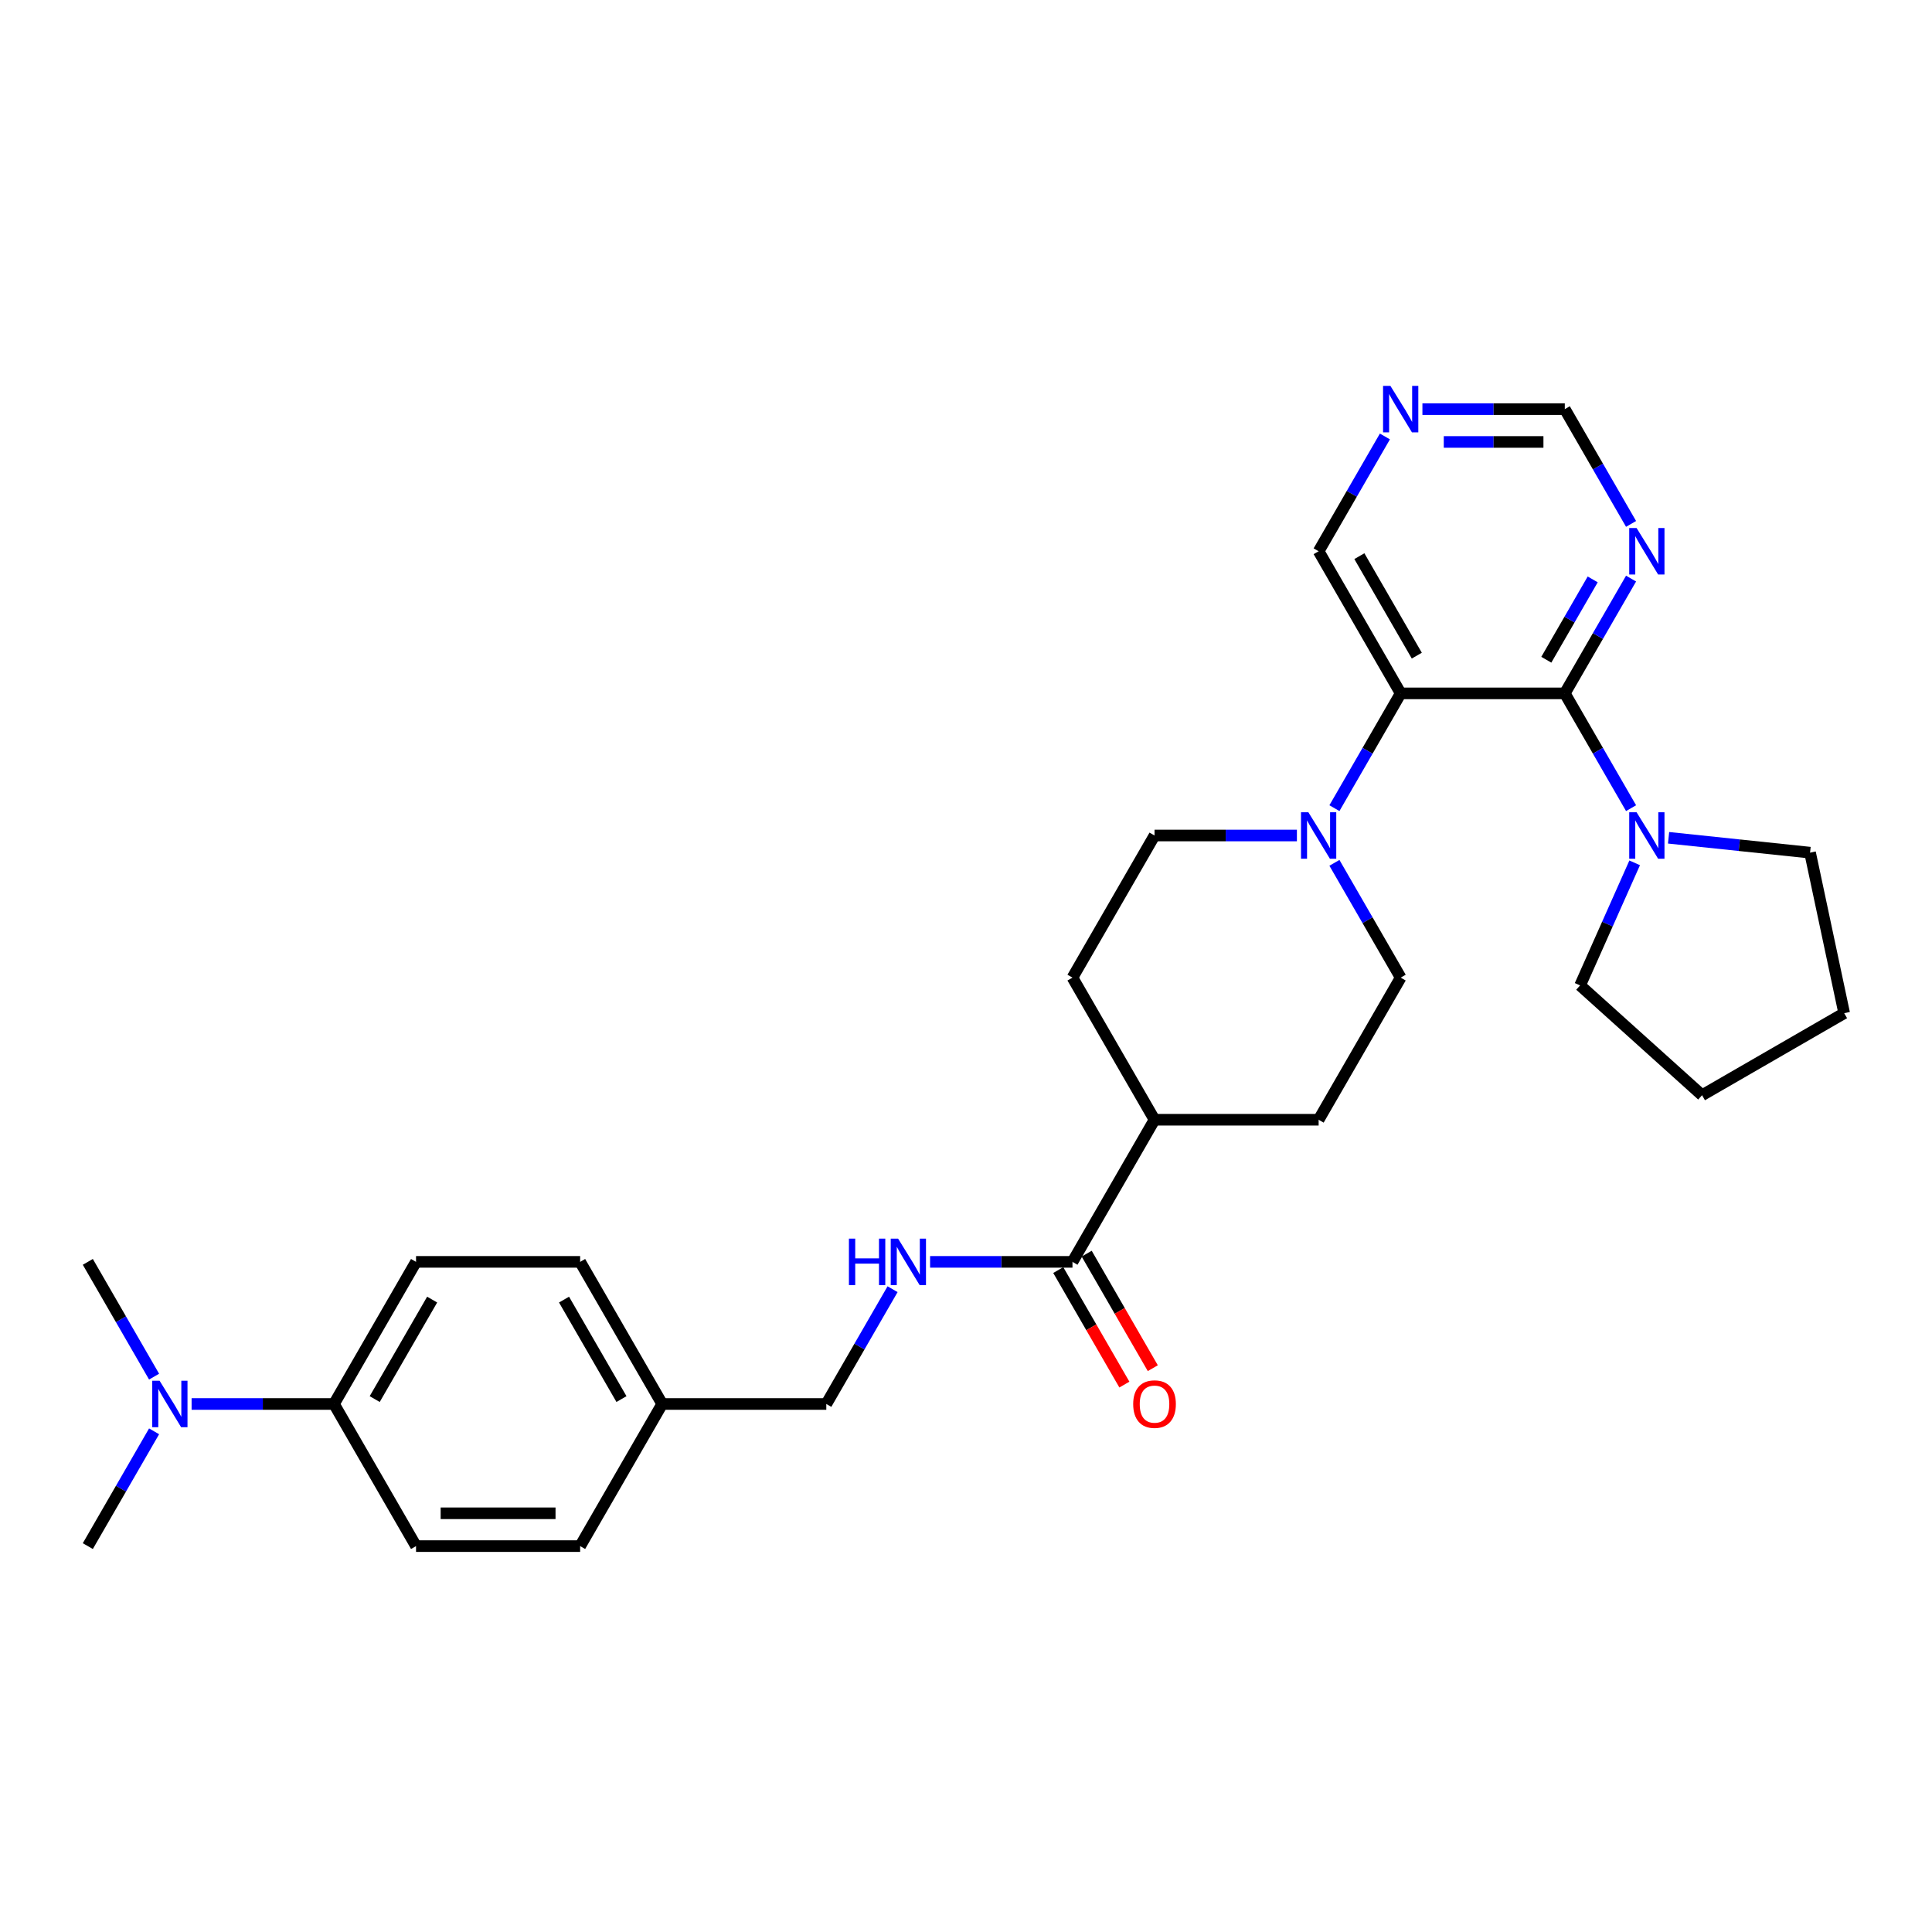 <?xml version='1.0' encoding='iso-8859-1'?>
<svg version='1.1' baseProfile='full'
              xmlns='http://www.w3.org/2000/svg'
                      xmlns:rdkit='http://www.rdkit.org/xml'
                      xmlns:xlink='http://www.w3.org/1999/xlink'
                  xml:space='preserve'
width='1000px' height='1000px' viewBox='0 0 1000 1000'>
<!-- END OF HEADER -->
<rect style='opacity:1.0;fill:#FFFFFF;stroke:none' width='1000' height='1000' x='0' y='0'> </rect>
<path class='bond-0' d='M 809.937,358.889 L 724.994,358.889' style='fill:none;fill-rule:evenodd;stroke:#000000;stroke-width:6px;stroke-linecap:butt;stroke-linejoin:miter;stroke-opacity:1' />
<path class='bond-2' d='M 809.937,358.889 L 827.087,388.595' style='fill:none;fill-rule:evenodd;stroke:#000000;stroke-width:6px;stroke-linecap:butt;stroke-linejoin:miter;stroke-opacity:1' />
<path class='bond-2' d='M 827.087,388.595 L 844.237,418.3' style='fill:none;fill-rule:evenodd;stroke:#0000FF;stroke-width:6px;stroke-linecap:butt;stroke-linejoin:miter;stroke-opacity:1' />
<path class='bond-3' d='M 809.937,358.889 L 827.087,329.184' style='fill:none;fill-rule:evenodd;stroke:#000000;stroke-width:6px;stroke-linecap:butt;stroke-linejoin:miter;stroke-opacity:1' />
<path class='bond-3' d='M 827.087,329.184 L 844.237,299.478' style='fill:none;fill-rule:evenodd;stroke:#0000FF;stroke-width:6px;stroke-linecap:butt;stroke-linejoin:miter;stroke-opacity:1' />
<path class='bond-3' d='M 800.369,341.483 L 812.375,320.69' style='fill:none;fill-rule:evenodd;stroke:#000000;stroke-width:6px;stroke-linecap:butt;stroke-linejoin:miter;stroke-opacity:1' />
<path class='bond-3' d='M 812.375,320.69 L 824.38,299.896' style='fill:none;fill-rule:evenodd;stroke:#0000FF;stroke-width:6px;stroke-linecap:butt;stroke-linejoin:miter;stroke-opacity:1' />
<path class='bond-1' d='M 724.994,358.889 L 707.844,388.595' style='fill:none;fill-rule:evenodd;stroke:#000000;stroke-width:6px;stroke-linecap:butt;stroke-linejoin:miter;stroke-opacity:1' />
<path class='bond-1' d='M 707.844,388.595 L 690.693,418.3' style='fill:none;fill-rule:evenodd;stroke:#0000FF;stroke-width:6px;stroke-linecap:butt;stroke-linejoin:miter;stroke-opacity:1' />
<path class='bond-16' d='M 724.994,358.889 L 682.523,285.327' style='fill:none;fill-rule:evenodd;stroke:#000000;stroke-width:6px;stroke-linecap:butt;stroke-linejoin:miter;stroke-opacity:1' />
<path class='bond-16' d='M 733.336,339.361 L 703.606,287.867' style='fill:none;fill-rule:evenodd;stroke:#000000;stroke-width:6px;stroke-linecap:butt;stroke-linejoin:miter;stroke-opacity:1' />
<path class='bond-8' d='M 671.277,432.452 L 634.428,432.452' style='fill:none;fill-rule:evenodd;stroke:#0000FF;stroke-width:6px;stroke-linecap:butt;stroke-linejoin:miter;stroke-opacity:1' />
<path class='bond-8' d='M 634.428,432.452 L 597.58,432.452' style='fill:none;fill-rule:evenodd;stroke:#000000;stroke-width:6px;stroke-linecap:butt;stroke-linejoin:miter;stroke-opacity:1' />
<path class='bond-9' d='M 690.693,446.603 L 707.844,476.308' style='fill:none;fill-rule:evenodd;stroke:#0000FF;stroke-width:6px;stroke-linecap:butt;stroke-linejoin:miter;stroke-opacity:1' />
<path class='bond-9' d='M 707.844,476.308 L 724.994,506.014' style='fill:none;fill-rule:evenodd;stroke:#000000;stroke-width:6px;stroke-linecap:butt;stroke-linejoin:miter;stroke-opacity:1' />
<path class='bond-23' d='M 863.654,433.634 L 900.27,437.482' style='fill:none;fill-rule:evenodd;stroke:#0000FF;stroke-width:6px;stroke-linecap:butt;stroke-linejoin:miter;stroke-opacity:1' />
<path class='bond-23' d='M 900.27,437.482 L 936.885,441.331' style='fill:none;fill-rule:evenodd;stroke:#000000;stroke-width:6px;stroke-linecap:butt;stroke-linejoin:miter;stroke-opacity:1' />
<path class='bond-24' d='M 846.107,446.603 L 831.983,478.327' style='fill:none;fill-rule:evenodd;stroke:#0000FF;stroke-width:6px;stroke-linecap:butt;stroke-linejoin:miter;stroke-opacity:1' />
<path class='bond-24' d='M 831.983,478.327 L 817.859,510.05' style='fill:none;fill-rule:evenodd;stroke:#000000;stroke-width:6px;stroke-linecap:butt;stroke-linejoin:miter;stroke-opacity:1' />
<path class='bond-12' d='M 844.237,271.176 L 827.087,241.47' style='fill:none;fill-rule:evenodd;stroke:#0000FF;stroke-width:6px;stroke-linecap:butt;stroke-linejoin:miter;stroke-opacity:1' />
<path class='bond-12' d='M 827.087,241.47 L 809.937,211.765' style='fill:none;fill-rule:evenodd;stroke:#000000;stroke-width:6px;stroke-linecap:butt;stroke-linejoin:miter;stroke-opacity:1' />
<path class='bond-4' d='M 555.109,653.139 L 597.58,579.576' style='fill:none;fill-rule:evenodd;stroke:#000000;stroke-width:6px;stroke-linecap:butt;stroke-linejoin:miter;stroke-opacity:1' />
<path class='bond-5' d='M 555.109,653.139 L 518.261,653.139' style='fill:none;fill-rule:evenodd;stroke:#000000;stroke-width:6px;stroke-linecap:butt;stroke-linejoin:miter;stroke-opacity:1' />
<path class='bond-5' d='M 518.261,653.139 L 481.413,653.139' style='fill:none;fill-rule:evenodd;stroke:#0000FF;stroke-width:6px;stroke-linecap:butt;stroke-linejoin:miter;stroke-opacity:1' />
<path class='bond-13' d='M 547.753,657.386 L 564.864,687.023' style='fill:none;fill-rule:evenodd;stroke:#000000;stroke-width:6px;stroke-linecap:butt;stroke-linejoin:miter;stroke-opacity:1' />
<path class='bond-13' d='M 564.864,687.023 L 581.975,716.661' style='fill:none;fill-rule:evenodd;stroke:#FF0000;stroke-width:6px;stroke-linecap:butt;stroke-linejoin:miter;stroke-opacity:1' />
<path class='bond-13' d='M 562.465,648.891 L 579.577,678.529' style='fill:none;fill-rule:evenodd;stroke:#000000;stroke-width:6px;stroke-linecap:butt;stroke-linejoin:miter;stroke-opacity:1' />
<path class='bond-13' d='M 579.577,678.529 L 596.688,708.166' style='fill:none;fill-rule:evenodd;stroke:#FF0000;stroke-width:6px;stroke-linecap:butt;stroke-linejoin:miter;stroke-opacity:1' />
<path class='bond-19' d='M 461.996,667.29 L 444.846,696.995' style='fill:none;fill-rule:evenodd;stroke:#0000FF;stroke-width:6px;stroke-linecap:butt;stroke-linejoin:miter;stroke-opacity:1' />
<path class='bond-19' d='M 444.846,696.995 L 427.696,726.701' style='fill:none;fill-rule:evenodd;stroke:#000000;stroke-width:6px;stroke-linecap:butt;stroke-linejoin:miter;stroke-opacity:1' />
<path class='bond-6' d='M 597.58,579.576 L 682.523,579.576' style='fill:none;fill-rule:evenodd;stroke:#000000;stroke-width:6px;stroke-linecap:butt;stroke-linejoin:miter;stroke-opacity:1' />
<path class='bond-31' d='M 597.58,579.576 L 555.109,506.014' style='fill:none;fill-rule:evenodd;stroke:#000000;stroke-width:6px;stroke-linecap:butt;stroke-linejoin:miter;stroke-opacity:1' />
<path class='bond-7' d='M 172.868,726.701 L 215.339,653.139' style='fill:none;fill-rule:evenodd;stroke:#000000;stroke-width:6px;stroke-linecap:butt;stroke-linejoin:miter;stroke-opacity:1' />
<path class='bond-7' d='M 193.951,724.161 L 223.681,672.667' style='fill:none;fill-rule:evenodd;stroke:#000000;stroke-width:6px;stroke-linecap:butt;stroke-linejoin:miter;stroke-opacity:1' />
<path class='bond-11' d='M 172.868,726.701 L 136.02,726.701' style='fill:none;fill-rule:evenodd;stroke:#000000;stroke-width:6px;stroke-linecap:butt;stroke-linejoin:miter;stroke-opacity:1' />
<path class='bond-11' d='M 136.02,726.701 L 99.172,726.701' style='fill:none;fill-rule:evenodd;stroke:#0000FF;stroke-width:6px;stroke-linecap:butt;stroke-linejoin:miter;stroke-opacity:1' />
<path class='bond-32' d='M 172.868,726.701 L 215.339,800.263' style='fill:none;fill-rule:evenodd;stroke:#000000;stroke-width:6px;stroke-linecap:butt;stroke-linejoin:miter;stroke-opacity:1' />
<path class='bond-14' d='M 597.58,432.452 L 555.109,506.014' style='fill:none;fill-rule:evenodd;stroke:#000000;stroke-width:6px;stroke-linecap:butt;stroke-linejoin:miter;stroke-opacity:1' />
<path class='bond-15' d='M 724.994,506.014 L 682.523,579.576' style='fill:none;fill-rule:evenodd;stroke:#000000;stroke-width:6px;stroke-linecap:butt;stroke-linejoin:miter;stroke-opacity:1' />
<path class='bond-10' d='M 736.241,211.765 L 773.089,211.765' style='fill:none;fill-rule:evenodd;stroke:#0000FF;stroke-width:6px;stroke-linecap:butt;stroke-linejoin:miter;stroke-opacity:1' />
<path class='bond-10' d='M 773.089,211.765 L 809.937,211.765' style='fill:none;fill-rule:evenodd;stroke:#000000;stroke-width:6px;stroke-linecap:butt;stroke-linejoin:miter;stroke-opacity:1' />
<path class='bond-10' d='M 747.295,228.753 L 773.089,228.753' style='fill:none;fill-rule:evenodd;stroke:#0000FF;stroke-width:6px;stroke-linecap:butt;stroke-linejoin:miter;stroke-opacity:1' />
<path class='bond-10' d='M 773.089,228.753 L 798.882,228.753' style='fill:none;fill-rule:evenodd;stroke:#000000;stroke-width:6px;stroke-linecap:butt;stroke-linejoin:miter;stroke-opacity:1' />
<path class='bond-29' d='M 716.824,225.916 L 699.673,255.622' style='fill:none;fill-rule:evenodd;stroke:#0000FF;stroke-width:6px;stroke-linecap:butt;stroke-linejoin:miter;stroke-opacity:1' />
<path class='bond-29' d='M 699.673,255.622 L 682.523,285.327' style='fill:none;fill-rule:evenodd;stroke:#000000;stroke-width:6px;stroke-linecap:butt;stroke-linejoin:miter;stroke-opacity:1' />
<path class='bond-25' d='M 79.755,712.549 L 62.605,682.844' style='fill:none;fill-rule:evenodd;stroke:#0000FF;stroke-width:6px;stroke-linecap:butt;stroke-linejoin:miter;stroke-opacity:1' />
<path class='bond-25' d='M 62.605,682.844 L 45.455,653.139' style='fill:none;fill-rule:evenodd;stroke:#000000;stroke-width:6px;stroke-linecap:butt;stroke-linejoin:miter;stroke-opacity:1' />
<path class='bond-26' d='M 79.755,740.852 L 62.605,770.558' style='fill:none;fill-rule:evenodd;stroke:#0000FF;stroke-width:6px;stroke-linecap:butt;stroke-linejoin:miter;stroke-opacity:1' />
<path class='bond-26' d='M 62.605,770.558 L 45.455,800.263' style='fill:none;fill-rule:evenodd;stroke:#000000;stroke-width:6px;stroke-linecap:butt;stroke-linejoin:miter;stroke-opacity:1' />
<path class='bond-17' d='M 215.339,800.263 L 300.282,800.263' style='fill:none;fill-rule:evenodd;stroke:#000000;stroke-width:6px;stroke-linecap:butt;stroke-linejoin:miter;stroke-opacity:1' />
<path class='bond-17' d='M 228.081,783.275 L 287.541,783.275' style='fill:none;fill-rule:evenodd;stroke:#000000;stroke-width:6px;stroke-linecap:butt;stroke-linejoin:miter;stroke-opacity:1' />
<path class='bond-18' d='M 215.339,653.139 L 300.282,653.139' style='fill:none;fill-rule:evenodd;stroke:#000000;stroke-width:6px;stroke-linecap:butt;stroke-linejoin:miter;stroke-opacity:1' />
<path class='bond-20' d='M 427.696,726.701 L 342.753,726.701' style='fill:none;fill-rule:evenodd;stroke:#000000;stroke-width:6px;stroke-linecap:butt;stroke-linejoin:miter;stroke-opacity:1' />
<path class='bond-21' d='M 342.753,726.701 L 300.282,800.263' style='fill:none;fill-rule:evenodd;stroke:#000000;stroke-width:6px;stroke-linecap:butt;stroke-linejoin:miter;stroke-opacity:1' />
<path class='bond-22' d='M 342.753,726.701 L 300.282,653.139' style='fill:none;fill-rule:evenodd;stroke:#000000;stroke-width:6px;stroke-linecap:butt;stroke-linejoin:miter;stroke-opacity:1' />
<path class='bond-22' d='M 321.67,724.161 L 291.94,672.667' style='fill:none;fill-rule:evenodd;stroke:#000000;stroke-width:6px;stroke-linecap:butt;stroke-linejoin:miter;stroke-opacity:1' />
<path class='bond-27' d='M 936.885,441.331 L 954.545,524.417' style='fill:none;fill-rule:evenodd;stroke:#000000;stroke-width:6px;stroke-linecap:butt;stroke-linejoin:miter;stroke-opacity:1' />
<path class='bond-28' d='M 817.859,510.05 L 880.983,566.888' style='fill:none;fill-rule:evenodd;stroke:#000000;stroke-width:6px;stroke-linecap:butt;stroke-linejoin:miter;stroke-opacity:1' />
<path class='bond-30' d='M 954.545,524.417 L 880.983,566.888' style='fill:none;fill-rule:evenodd;stroke:#000000;stroke-width:6px;stroke-linecap:butt;stroke-linejoin:miter;stroke-opacity:1' />
<path  class='atom-2' d='M 677.206 420.424
L 685.088 433.165
Q 685.87 434.422, 687.127 436.699
Q 688.384 438.975, 688.452 439.111
L 688.452 420.424
L 691.646 420.424
L 691.646 444.479
L 688.35 444.479
L 679.89 430.549
Q 678.904 428.918, 677.851 427.049
Q 676.832 425.181, 676.526 424.603
L 676.526 444.479
L 673.4 444.479
L 673.4 420.424
L 677.206 420.424
' fill='#0000FF'/>
<path  class='atom-3' d='M 847.09 420.424
L 854.973 433.165
Q 855.755 434.422, 857.012 436.699
Q 858.269 438.975, 858.337 439.111
L 858.337 420.424
L 861.531 420.424
L 861.531 444.479
L 858.235 444.479
L 849.775 430.549
Q 848.789 428.918, 847.736 427.049
Q 846.717 425.181, 846.411 424.603
L 846.411 444.479
L 843.285 444.479
L 843.285 420.424
L 847.09 420.424
' fill='#0000FF'/>
<path  class='atom-4' d='M 847.09 273.299
L 854.973 286.04
Q 855.755 287.298, 857.012 289.574
Q 858.269 291.851, 858.337 291.986
L 858.337 273.299
L 861.531 273.299
L 861.531 297.355
L 858.235 297.355
L 849.775 283.424
Q 848.789 281.793, 847.736 279.925
Q 846.717 278.056, 846.411 277.478
L 846.411 297.355
L 843.285 297.355
L 843.285 273.299
L 847.09 273.299
' fill='#0000FF'/>
<path  class='atom-6' d='M 439.401 641.111
L 442.662 641.111
L 442.662 651.338
L 454.962 651.338
L 454.962 641.111
L 458.224 641.111
L 458.224 665.166
L 454.962 665.166
L 454.962 654.056
L 442.662 654.056
L 442.662 665.166
L 439.401 665.166
L 439.401 641.111
' fill='#0000FF'/>
<path  class='atom-6' d='M 464.849 641.111
L 472.732 653.852
Q 473.514 655.109, 474.771 657.386
Q 476.028 659.662, 476.096 659.798
L 476.096 641.111
L 479.29 641.111
L 479.29 665.166
L 475.994 665.166
L 467.534 651.236
Q 466.548 649.605, 465.495 647.736
Q 464.476 645.867, 464.17 645.29
L 464.17 665.166
L 461.044 665.166
L 461.044 641.111
L 464.849 641.111
' fill='#0000FF'/>
<path  class='atom-11' d='M 719.677 199.737
L 727.559 212.478
Q 728.341 213.735, 729.598 216.012
Q 730.855 218.288, 730.923 218.424
L 730.923 199.737
L 734.117 199.737
L 734.117 223.793
L 730.821 223.793
L 722.361 209.862
Q 721.376 208.231, 720.322 206.362
Q 719.303 204.494, 718.997 203.916
L 718.997 223.793
L 715.871 223.793
L 715.871 199.737
L 719.677 199.737
' fill='#0000FF'/>
<path  class='atom-12' d='M 82.608 714.673
L 90.491 727.414
Q 91.272 728.672, 92.53 730.948
Q 93.787 733.224, 93.855 733.36
L 93.855 714.673
L 97.049 714.673
L 97.049 738.729
L 93.753 738.729
L 85.293 724.798
Q 84.307 723.167, 83.254 721.299
Q 82.235 719.43, 81.929 718.852
L 81.929 738.729
L 78.803 738.729
L 78.803 714.673
L 82.608 714.673
' fill='#0000FF'/>
<path  class='atom-14' d='M 586.538 726.769
Q 586.538 720.993, 589.392 717.765
Q 592.246 714.537, 597.58 714.537
Q 602.915 714.537, 605.769 717.765
Q 608.623 720.993, 608.623 726.769
Q 608.623 732.613, 605.735 735.943
Q 602.847 739.238, 597.58 739.238
Q 592.28 739.238, 589.392 735.943
Q 586.538 732.647, 586.538 726.769
M 597.58 736.52
Q 601.25 736.52, 603.221 734.074
Q 605.225 731.594, 605.225 726.769
Q 605.225 722.046, 603.221 719.668
Q 601.25 717.255, 597.58 717.255
Q 593.911 717.255, 591.906 719.634
Q 589.936 722.012, 589.936 726.769
Q 589.936 731.628, 591.906 734.074
Q 593.911 736.52, 597.58 736.52
' fill='#FF0000'/>
</svg>
